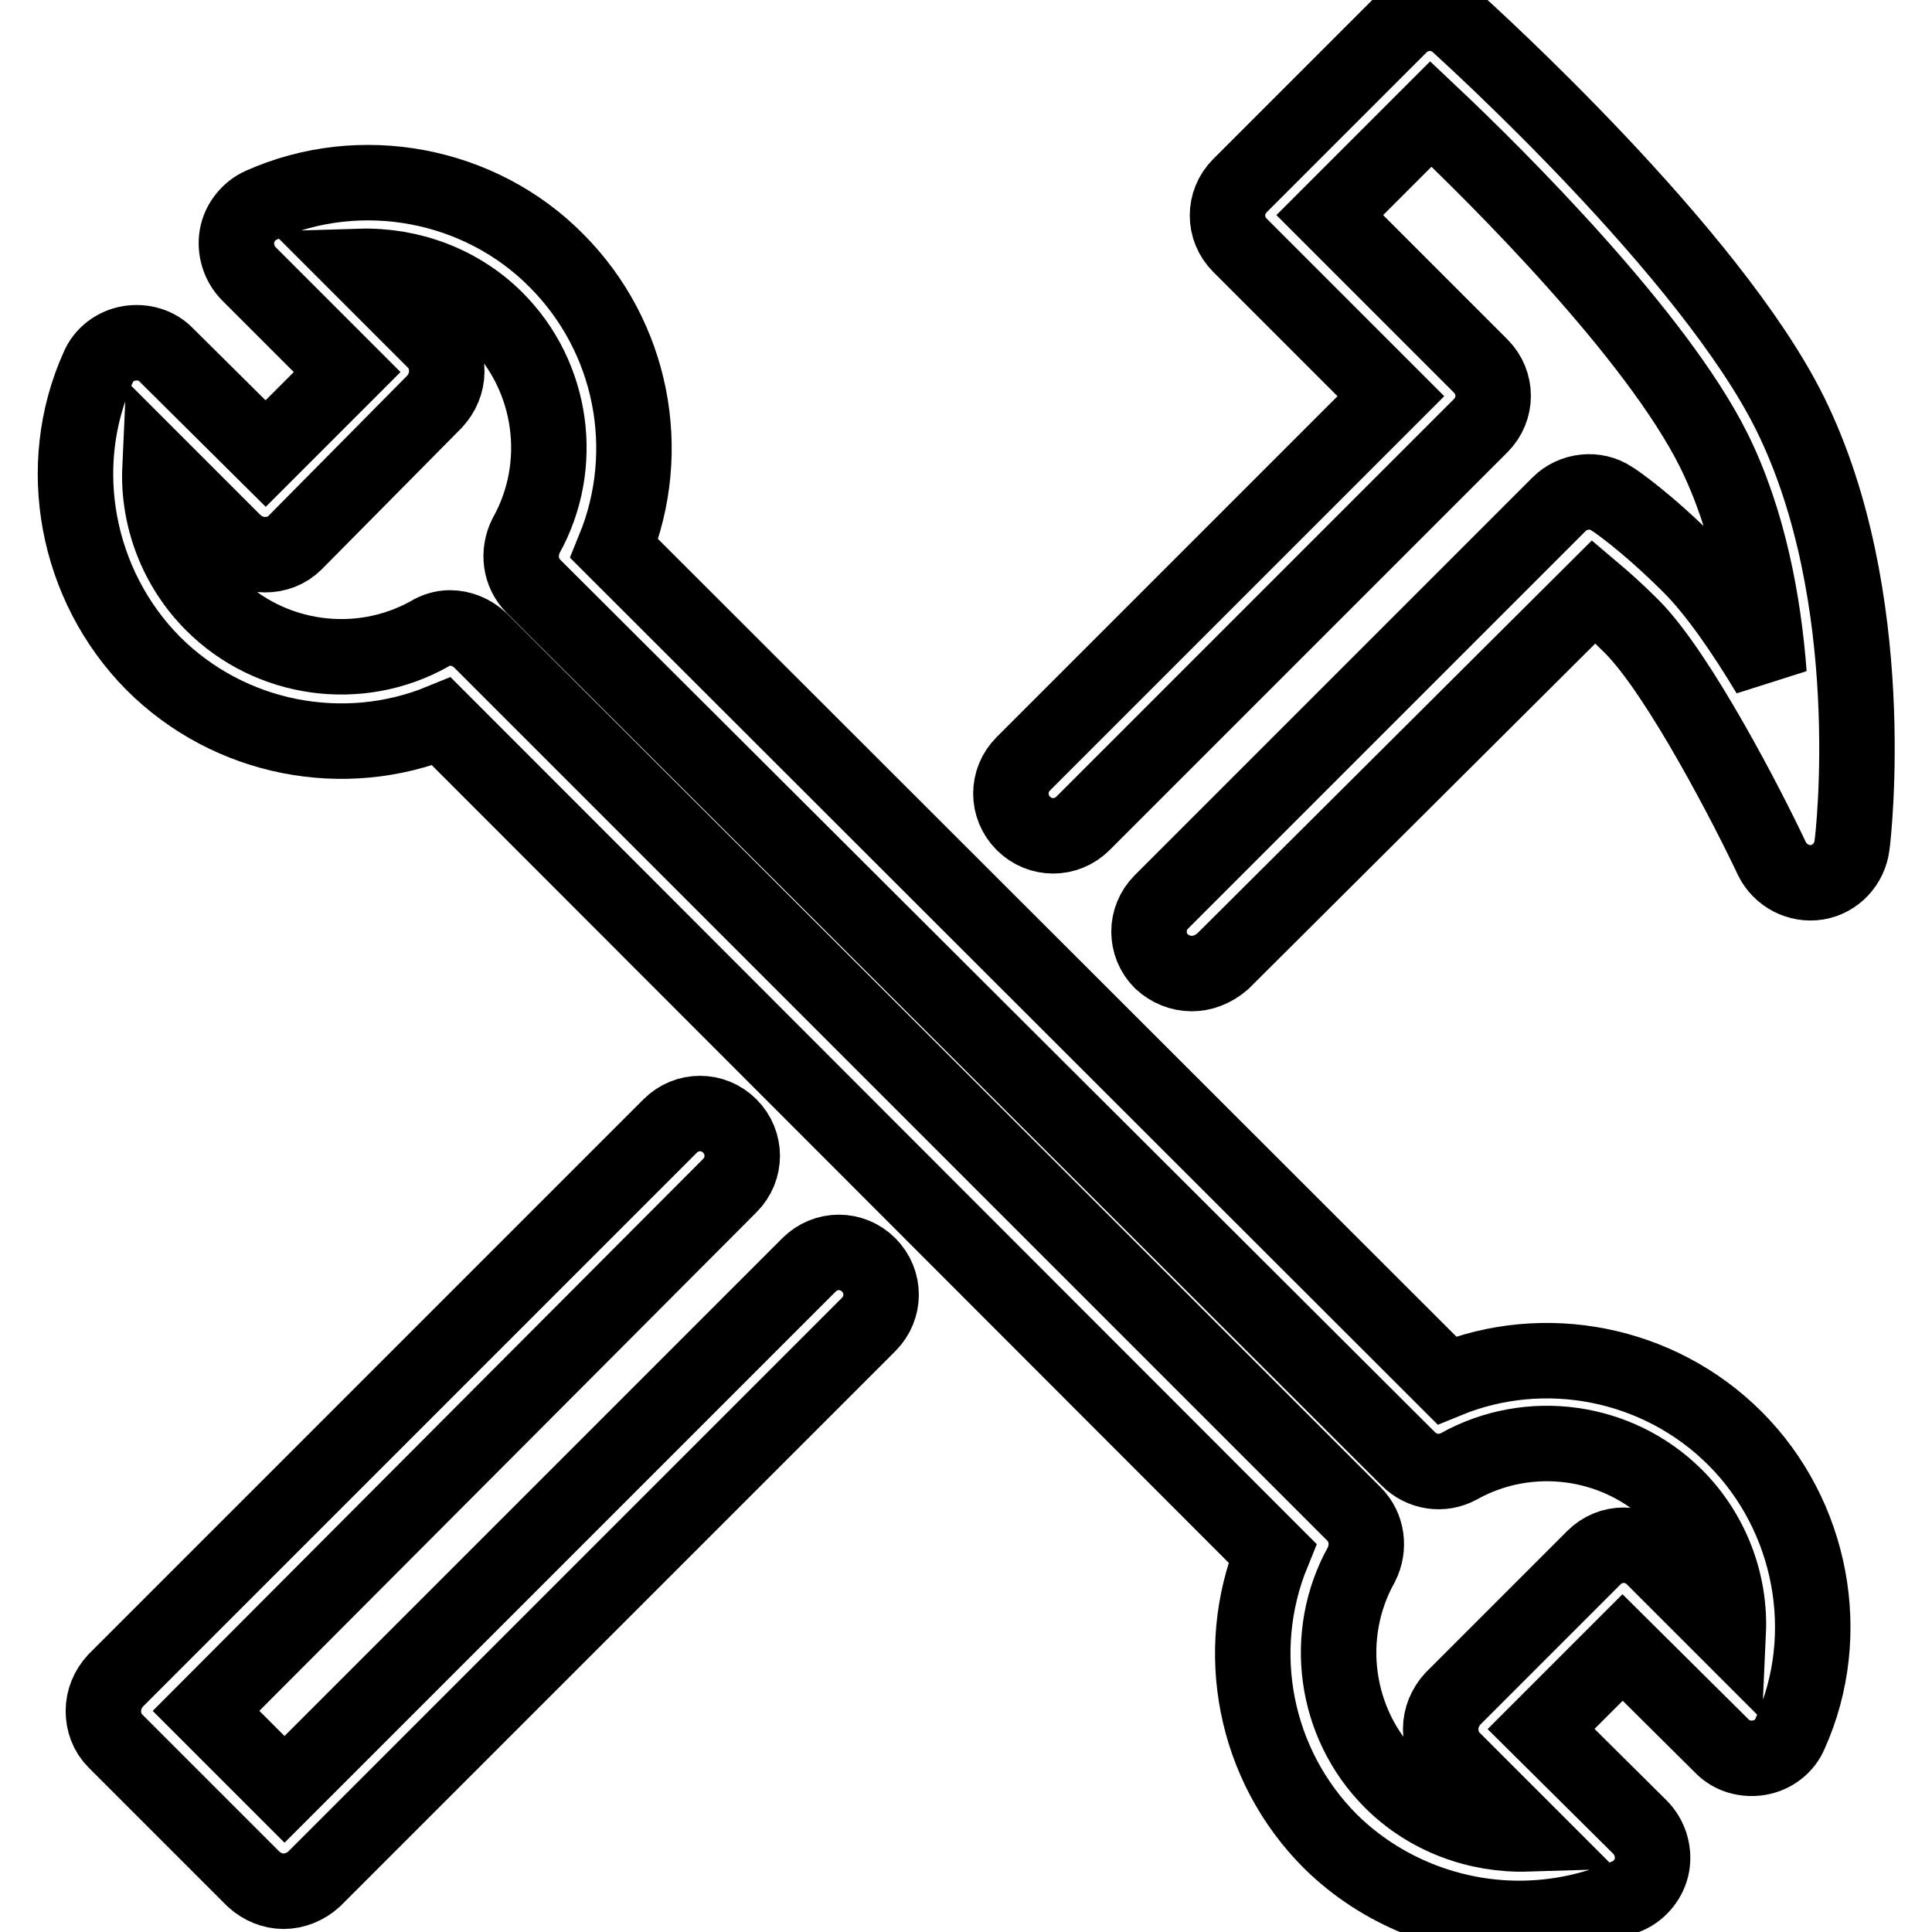 <?xml version="1.0" encoding="utf-8"?>
<!-- Svg Vector Icons : http://www.onlinewebfonts.com/icon -->
<!DOCTYPE svg PUBLIC "-//W3C//DTD SVG 1.1//EN" "http://www.w3.org/Graphics/SVG/1.1/DTD/svg11.dtd">
<svg version="1.1" xmlns="http://www.w3.org/2000/svg" xmlns:xlink="http://www.w3.org/1999/xlink" x="0px" y="0px" viewBox="0 0 256 256" enable-background="new 0 0 256 256" xml:space="preserve">
<g> <path stroke-width="10" fill-opacity="0" stroke="#000000"  d="M201.3,254.2c-9.2,0-18.3-3.6-25-10.2c-10.1-10.1-13-25.2-7.7-38.2L58.5,95.6c-12.9,5.3-28.1,2.4-38.2-7.7 C10.1,77.6,7.1,61.8,13,48.7c0.7-1.7,2.3-2.9,4.1-3.2c1.8-0.3,3.7,0.2,5,1.6l13.1,13l10.8-10.8l-13-13c-1.3-1.3-1.9-3.2-1.6-5 c0.3-1.8,1.6-3.4,3.2-4.1c13.2-5.9,29-2.9,39.1,7.3c10.1,10.1,13,25.2,7.7,38.2l110.3,110.2c12.9-5.3,28.1-2.4,38.2,7.7 c10.2,10.2,13.2,26,7.3,39.1c-0.7,1.7-2.3,2.9-4.1,3.2c-1.8,0.3-3.7-0.2-5-1.6L215,218.3l-10.8,10.8l13.1,13c1.3,1.3,1.9,3.2,1.6,5 c-0.3,1.8-1.6,3.4-3.2,4.1C211,253.2,206.2,254.2,201.3,254.2L201.3,254.2z M59.6,83.2c1.5,0,2.9,0.6,4,1.6l115.8,115.8 c1.8,1.8,2.1,4.5,1,6.7c-5.2,9.3-3.6,21.1,4,28.7c4.8,4.8,11.4,7.2,18,7l-9.9-9.9c-1.1-1.1-1.6-2.5-1.6-4c0-1.5,0.6-2.9,1.6-4 l18.7-18.7c2.2-2.2,5.7-2.2,7.9,0l9.9,9.9c0.3-6.6-2.2-13.2-7-18c-7.6-7.6-19.4-9.2-28.7-4c-2.2,1.2-4.9,0.8-6.7-1L70.7,77.7 c-1.8-1.8-2.1-4.5-1-6.7c5.2-9.3,3.6-21.1-4-28.7c-4.8-4.8-11.4-7.2-18-7l9.9,9.9c1.1,1.1,1.6,2.5,1.6,4s-0.6,2.9-1.6,4L39.1,71.9 c-1.1,1.1-2.5,1.6-4,1.6c-1.5,0-2.9-0.6-4-1.6L21.2,62c-0.3,6.6,2.2,13.2,7,18c7.6,7.6,19.4,9.2,28.7,4 C57.7,83.5,58.7,83.2,59.6,83.2z"/> <path stroke-width="10" fill-opacity="0" stroke="#000000"  d="M37.6,250.6c-1.5,0-2.9-0.6-4-1.6l-18.3-18.3c-1.1-1.1-1.6-2.5-1.6-4s0.6-2.9,1.6-4l73.5-73.5 c2.2-2.2,5.7-2.2,7.9,0c2.2,2.2,2.2,5.7,0,7.9l-69.4,69.6l10.4,10.4l69.5-69.5c2.2-2.2,5.7-2.2,7.9,0c2.2,2.2,2.2,5.7,0,7.9 L41.6,249C40.5,250,39,250.6,37.6,250.6z M157.9,129c-1.5,0-2.9-0.6-4-1.6c-2.2-2.2-2.2-5.7,0-7.9l52.7-52.7c1.8-1.8,4.8-2.2,7-0.7 c0.2,0.1,4.4,2.9,10.4,8.9c3.4,3.4,7.1,8.8,10.4,14.3c-0.7-9.4-2.7-20.3-7.3-29.6c-7.6-15.3-28.7-36.3-37.5-44.6l-13.4,13.4l20,20 c2.2,2.2,2.2,5.7,0,7.9l-52.7,52.7c-2.2,2.2-5.7,2.2-7.9,0c-2.2-2.2-2.2-5.7,0-7.9l48.7-48.7l-20-20c-2.2-2.2-2.2-5.7,0-7.9 l21.2-21.2c2.1-2.1,5.5-2.2,7.7-0.2c1.3,1.2,33.4,30.2,44,51.6c12,24.3,8.4,55.9,8.2,57.2c-0.3,2.5-2.2,4.5-4.6,4.9 c-2.5,0.4-4.9-0.9-6-3.1c-3-6.4-12.3-24.5-18.6-30.8c-2-2-3.7-3.5-5-4.6l-49.2,49C160.7,128.5,159.3,129,157.9,129z"/></g>
</svg>